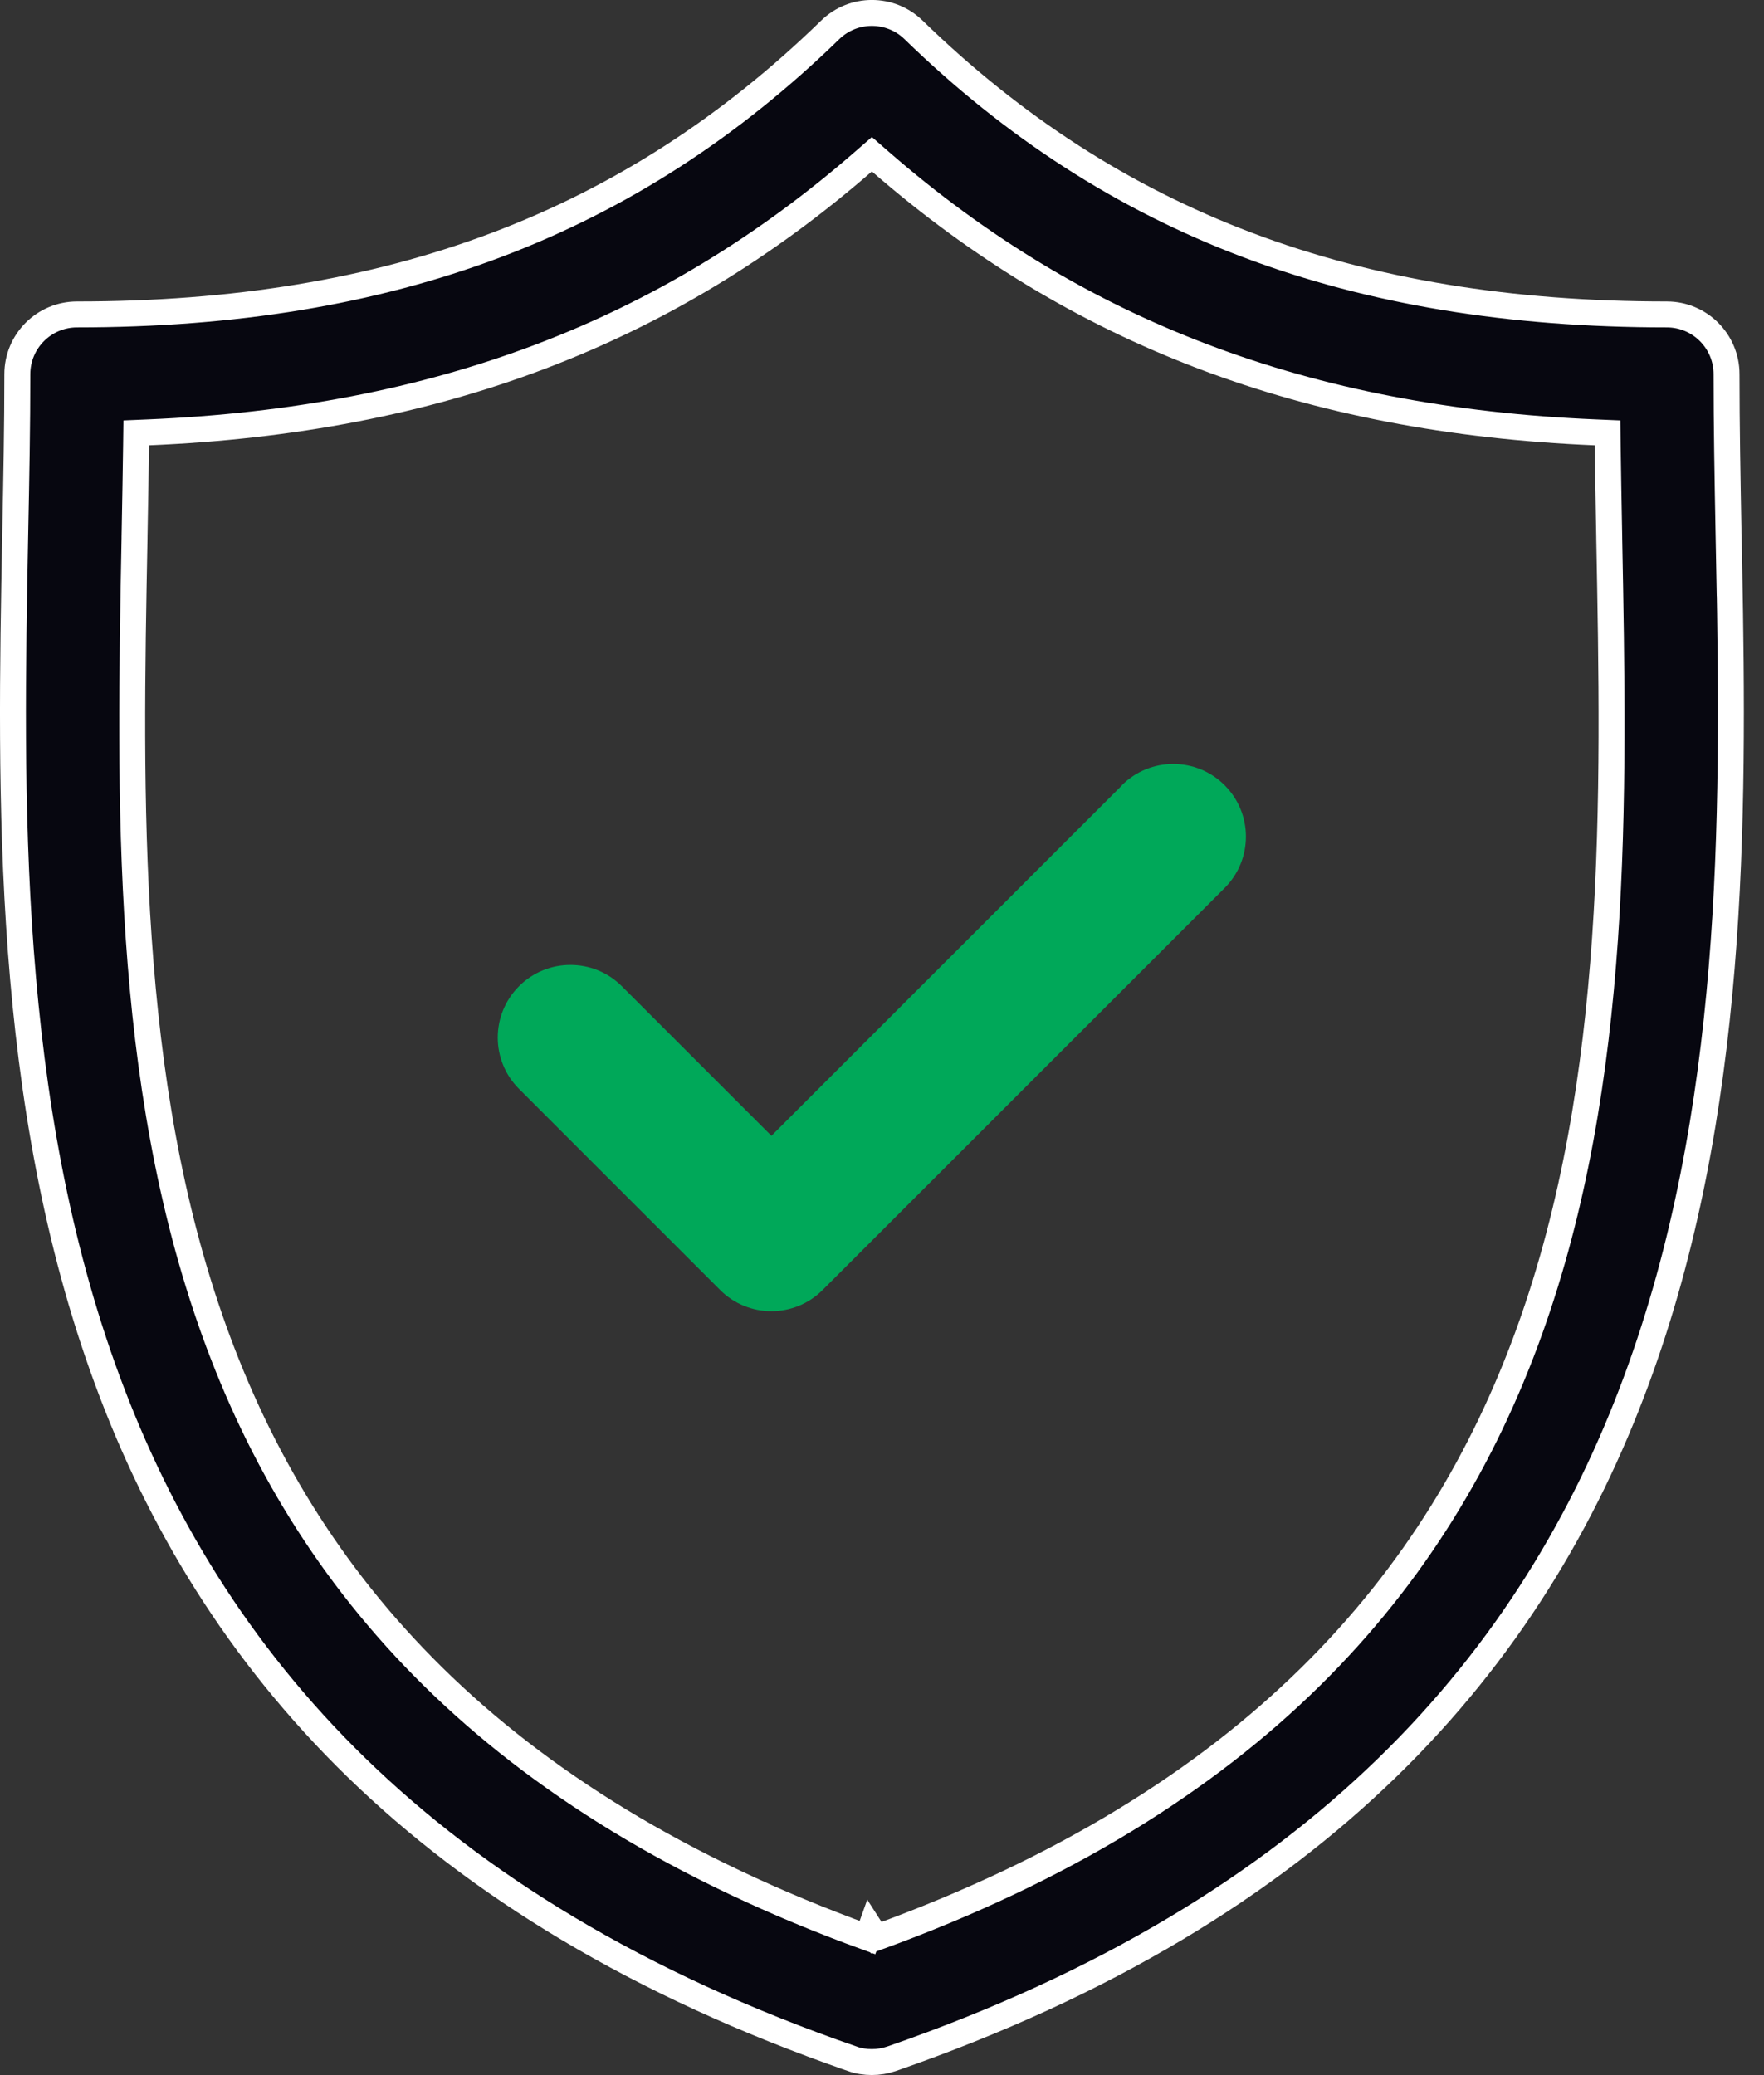 <svg width="34" height="40" viewBox="0 0 34 40" fill="none" xmlns="http://www.w3.org/2000/svg">
<rect x="0" y="0" width="34" height="40" fill="#333333" stroke="none"/>
<g clip-path="url(#clip0_3721_11295)">
<path d="M33.317 10.304L33.328 10.891L33.33 10.889C33.421 15.791 33.448 21.449 31.538 26.613C29.56 31.965 25.492 36.804 17.183 39.685C17.059 39.727 16.931 39.748 16.805 39.748C16.676 39.748 16.549 39.728 16.428 39.686L16.428 39.685C8.118 36.806 4.051 31.967 2.072 26.615C0.086 21.243 0.197 15.337 0.293 10.304C0.315 9.225 0.334 8.202 0.334 7.212C0.334 6.577 0.849 6.061 1.484 6.061C7.527 6.061 12.151 4.323 16.003 0.575C16.449 0.141 17.161 0.141 17.607 0.575C21.459 4.321 26.085 6.061 32.128 6.061C32.763 6.061 33.278 6.577 33.278 7.212C33.278 8.202 33.297 9.225 33.317 10.304ZM16.78 37.181L16.889 37.351C24.141 34.716 27.737 30.498 29.482 25.65C31.216 20.831 31.113 15.406 31.017 10.37L31.017 10.349L31.017 10.349L31.014 10.185C31.004 9.636 30.994 9.103 30.987 8.58L30.984 8.344L30.747 8.334C25.19 8.101 20.762 6.418 16.969 3.116L16.805 2.973L16.641 3.116C12.848 6.418 8.42 8.099 2.862 8.334L2.626 8.344L2.623 8.58C2.616 9.103 2.606 9.636 2.596 10.185C2.595 10.24 2.594 10.294 2.593 10.349C2.593 10.349 2.593 10.349 2.593 10.349L2.593 10.374C2.497 15.409 2.394 20.831 4.127 25.649C5.871 30.497 9.467 34.714 16.72 37.349L16.78 37.181Z" fill="#070710" stroke="white" stroke-width="0.5"/>
<path d="M21.627 15.136L14.869 21.894L11.985 19.01C11.438 18.463 10.551 18.463 10.004 19.01C9.457 19.557 9.457 20.443 10.004 20.99L13.878 24.864C14.15 25.137 14.509 25.275 14.867 25.275C15.226 25.275 15.584 25.138 15.857 24.864L23.604 17.117C24.151 16.57 24.151 15.683 23.604 15.136C23.057 14.589 22.17 14.589 21.623 15.136H21.627Z" fill="#00A859"/>
</g>
<defs>
<clipPath id="clip0_3721_11295">
<rect width="33.612" height="40" fill="white"/>
</clipPath>
</defs>
</svg>

